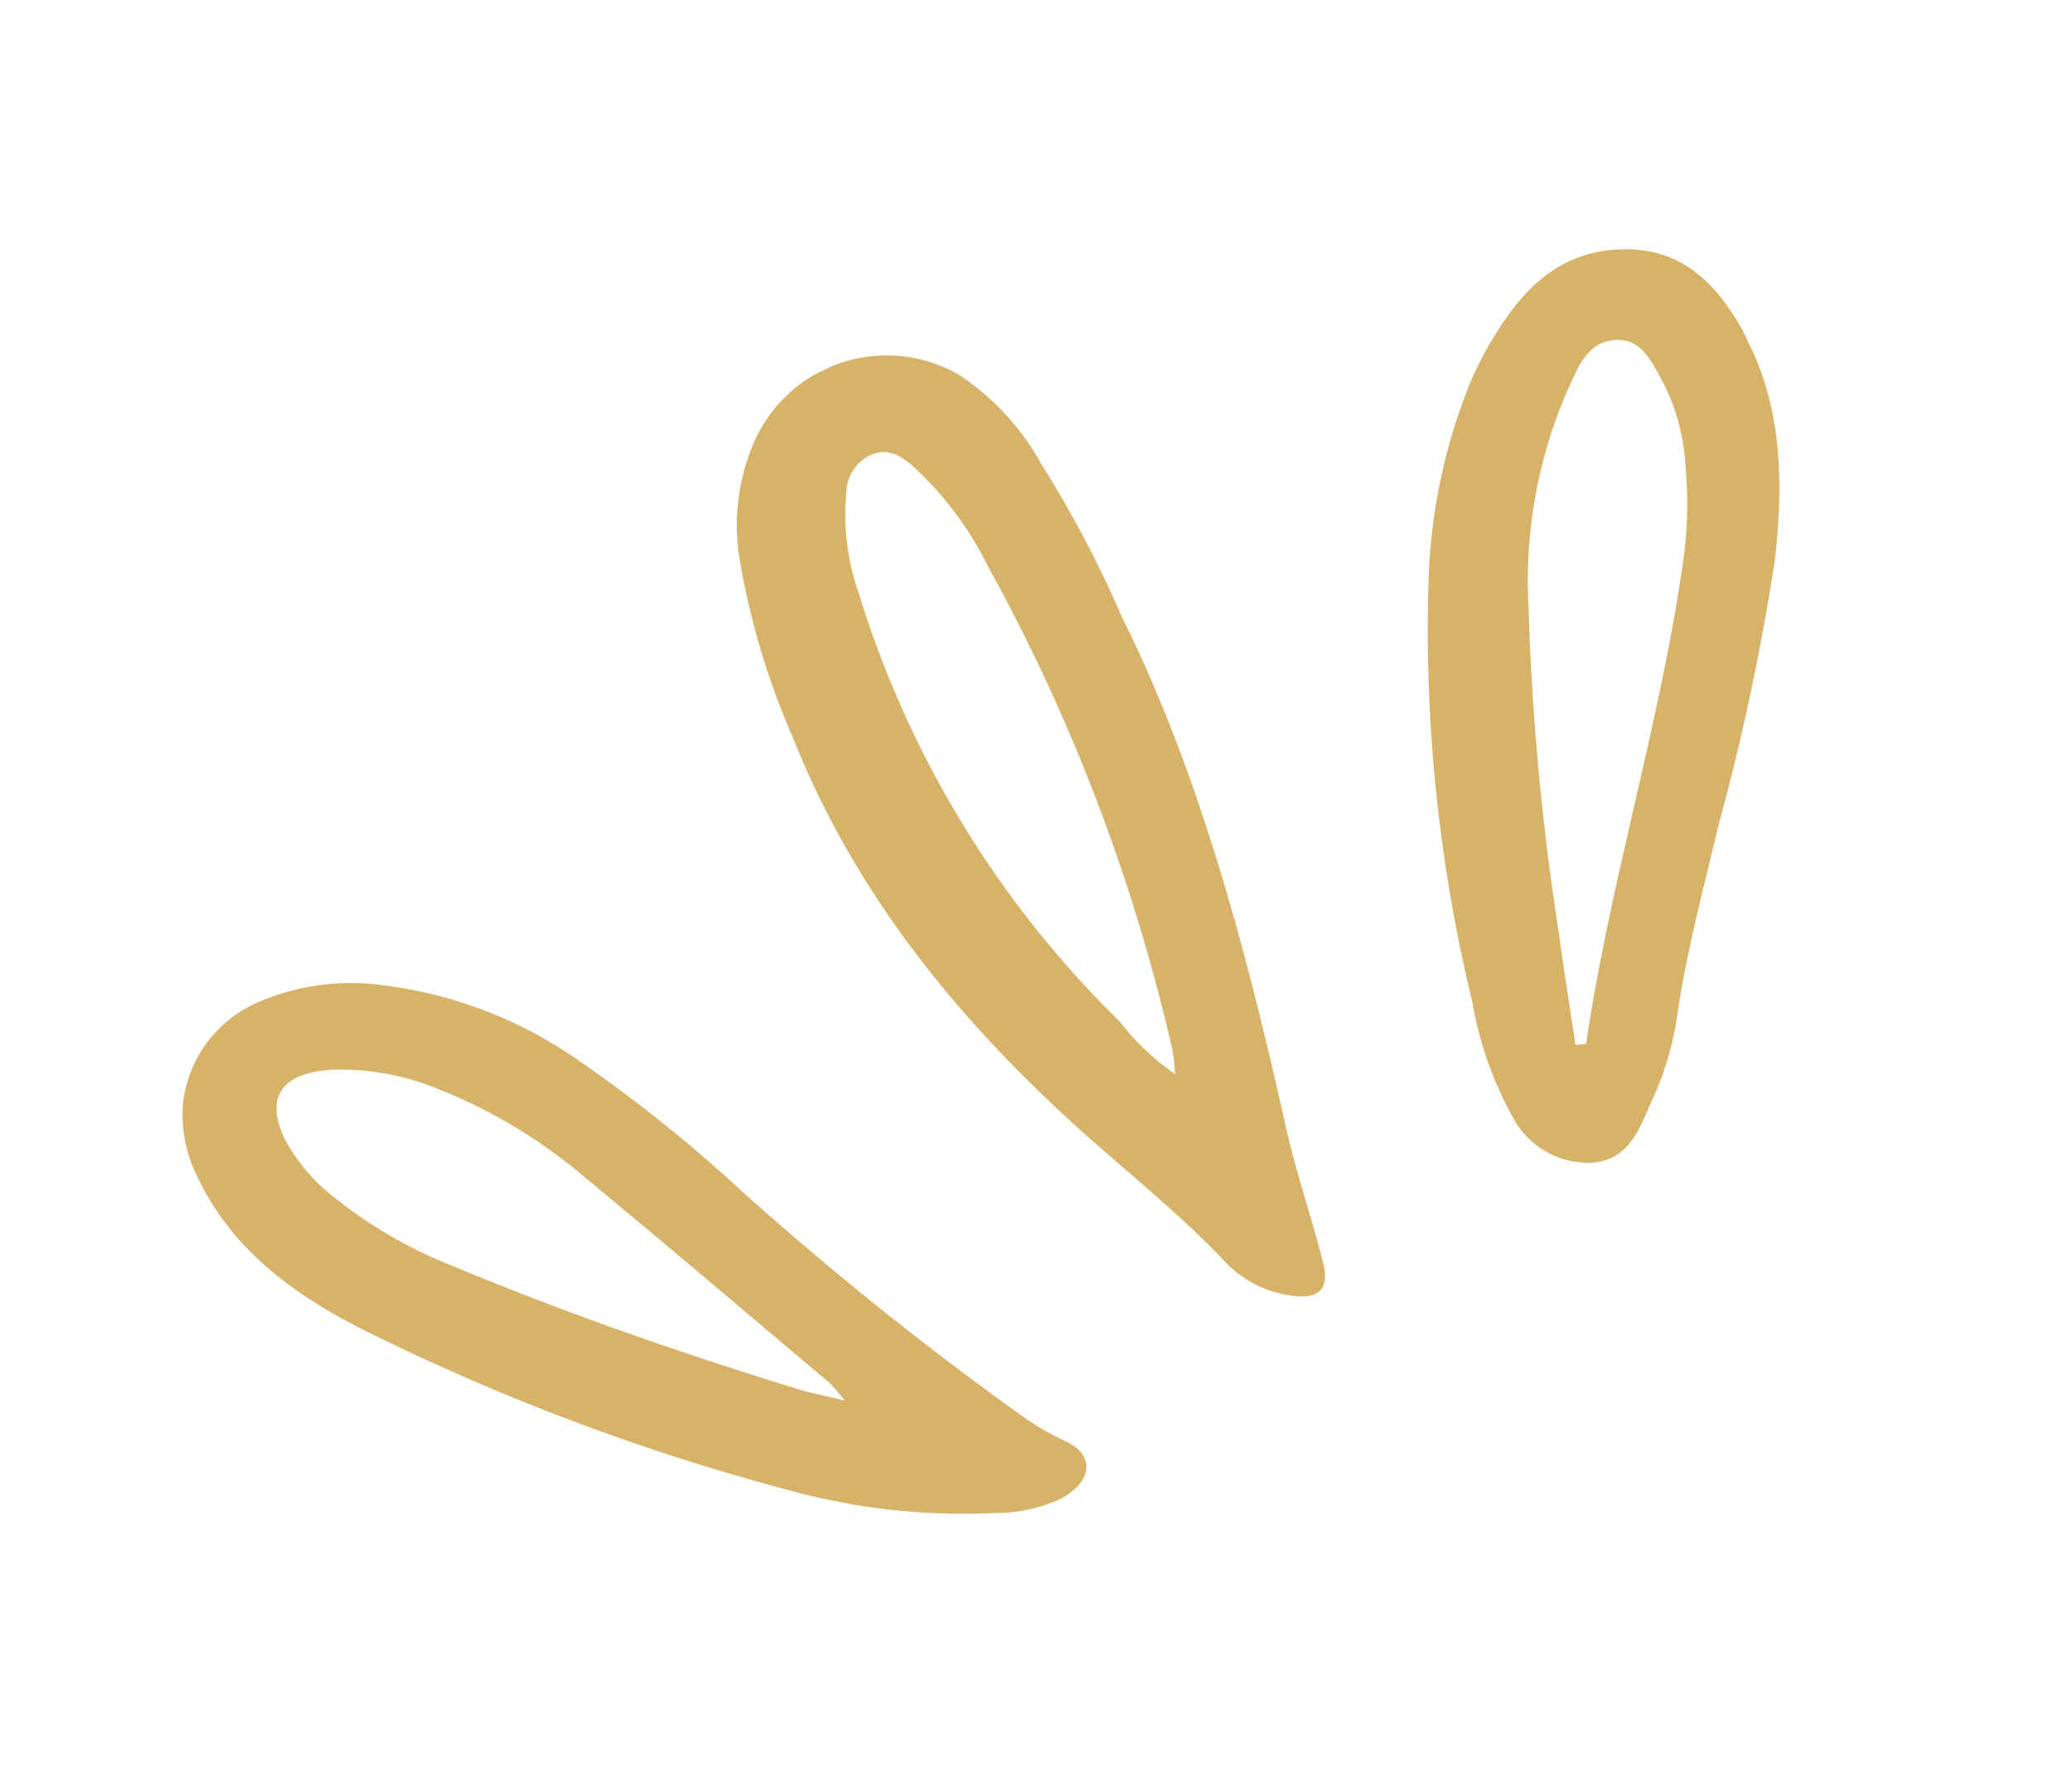 <svg xmlns="http://www.w3.org/2000/svg" xmlns:xlink="http://www.w3.org/1999/xlink" width="88.517" height="75.898" viewBox="0 0 88.517 75.898">
  <defs>
    <clipPath id="clip-path">
      <rect id="Rectangle_34" data-name="Rectangle 34" width="75.183" height="47.775" fill="#d7b369"/>
    </clipPath>
  </defs>
  <g id="Group_72" data-name="Group 72" transform="matrix(0.899, -0.438, 0.438, 0.899, 0, 32.958)">
    <g id="Group_71" data-name="Group 71" transform="translate(0 0)" clip-path="url(#clip-path)">
      <path id="Path_607" data-name="Path 607" d="M85.45,15.05c.07,7.264-1.4,14.938-3.225,22.58-.47,1.972-.714,3.983-1.122,5.967-.249,1.212-.9,1.383-1.975.6a4.747,4.747,0,0,1-1.813-2.56c-.733-2.3-1.753-4.534-2.7-6.782-2.9-6.908-4.62-13.977-4.052-21.376a32.509,32.509,0,0,1,1.248-7.651A8.888,8.888,0,0,1,74.5,1.546a6.183,6.183,0,0,1,9.234,1.174,10.86,10.86,0,0,1,1.487,5.008,47.136,47.136,0,0,1,.229,7.321M78.937,33.6a8.867,8.867,0,0,0,.348-.941,79.362,79.362,0,0,0,1.969-22.083A14.465,14.465,0,0,0,80.24,5.335c-.256-.57-.571-1.169-1.419-1.2a1.835,1.835,0,0,0-1.634,1.006A9.994,9.994,0,0,0,75.8,9.157a43.48,43.48,0,0,0,2,21.4A10.708,10.708,0,0,0,78.937,33.6" transform="translate(-39.475 0)" fill="#d7b369"/>
      <path id="Path_608" data-name="Path 608" d="M5.57,36.019A9.965,9.965,0,0,1,10.545,37.6,18.451,18.451,0,0,1,16.7,44.055a62.527,62.527,0,0,1,3.957,8.323,139.435,139.435,0,0,0,6.593,13.93A11.625,11.625,0,0,0,28.4,68c.876,1.071.268,2.05-1.262,2.106a6.541,6.541,0,0,1-2.793-.68,27.983,27.983,0,0,1-7.467-4.709A96.461,96.461,0,0,1,3.684,50.8C1.581,48.087,0,45.161,0,41.777A5.944,5.944,0,0,1,.814,38.51,5.348,5.348,0,0,1,5.57,36.019m15.1,26.266a8.639,8.639,0,0,0-.241-.928c-1.841-4.154-3.66-8.315-5.543-12.455a22.414,22.414,0,0,0-3.941-6.116,11.033,11.033,0,0,0-3.66-2.74c-2.076-.906-3.226-.281-3.224,1.742a7.7,7.7,0,0,0,.8,3.137,19.5,19.5,0,0,0,3.255,4.846c3.452,3.915,7.159,7.644,11.025,11.256.361.338.77.638,1.525,1.257" transform="translate(0 -22.331)" fill="#d7b369"/>
      <path id="Path_609" data-name="Path 609" d="M140.887,32.254c.011,3.2-1.325,6.047-3.07,8.786a100.973,100.973,0,0,1-7.191,9.2c-1.75,2.146-3.587,4.254-5.116,6.515a13.009,13.009,0,0,1-2.518,2.724c-.978.816-1.972,1.876-3.484,1.253a3.628,3.628,0,0,1-2.16-3.1,15.486,15.486,0,0,1,.595-5.3,67.3,67.3,0,0,1,6.2-16.994,24.449,24.449,0,0,1,4.888-6.446,14.509,14.509,0,0,1,1.782-1.438c2-1.34,4.174-2.38,6.742-1.321,2.508,1.034,3.151,3.078,3.326,5.277.022.28,0,.562,0,.844M121.1,55.909l.432.157c3.923-5.741,8.827-10.914,12.722-16.67a17.321,17.321,0,0,0,1.875-3.587,8.983,8.983,0,0,0,.73-3.728c-.058-.931.032-2.071-1.064-2.507-1.151-.459-2.014.457-2.785,1.075a20.4,20.4,0,0,0-5.517,7.563,112.421,112.421,0,0,0-4.944,13.111c-.5,1.524-.967,3.057-1.448,4.585" transform="translate(-65.712 -15.932)" fill="#d7b369"/>
    </g>
  </g>
</svg>
